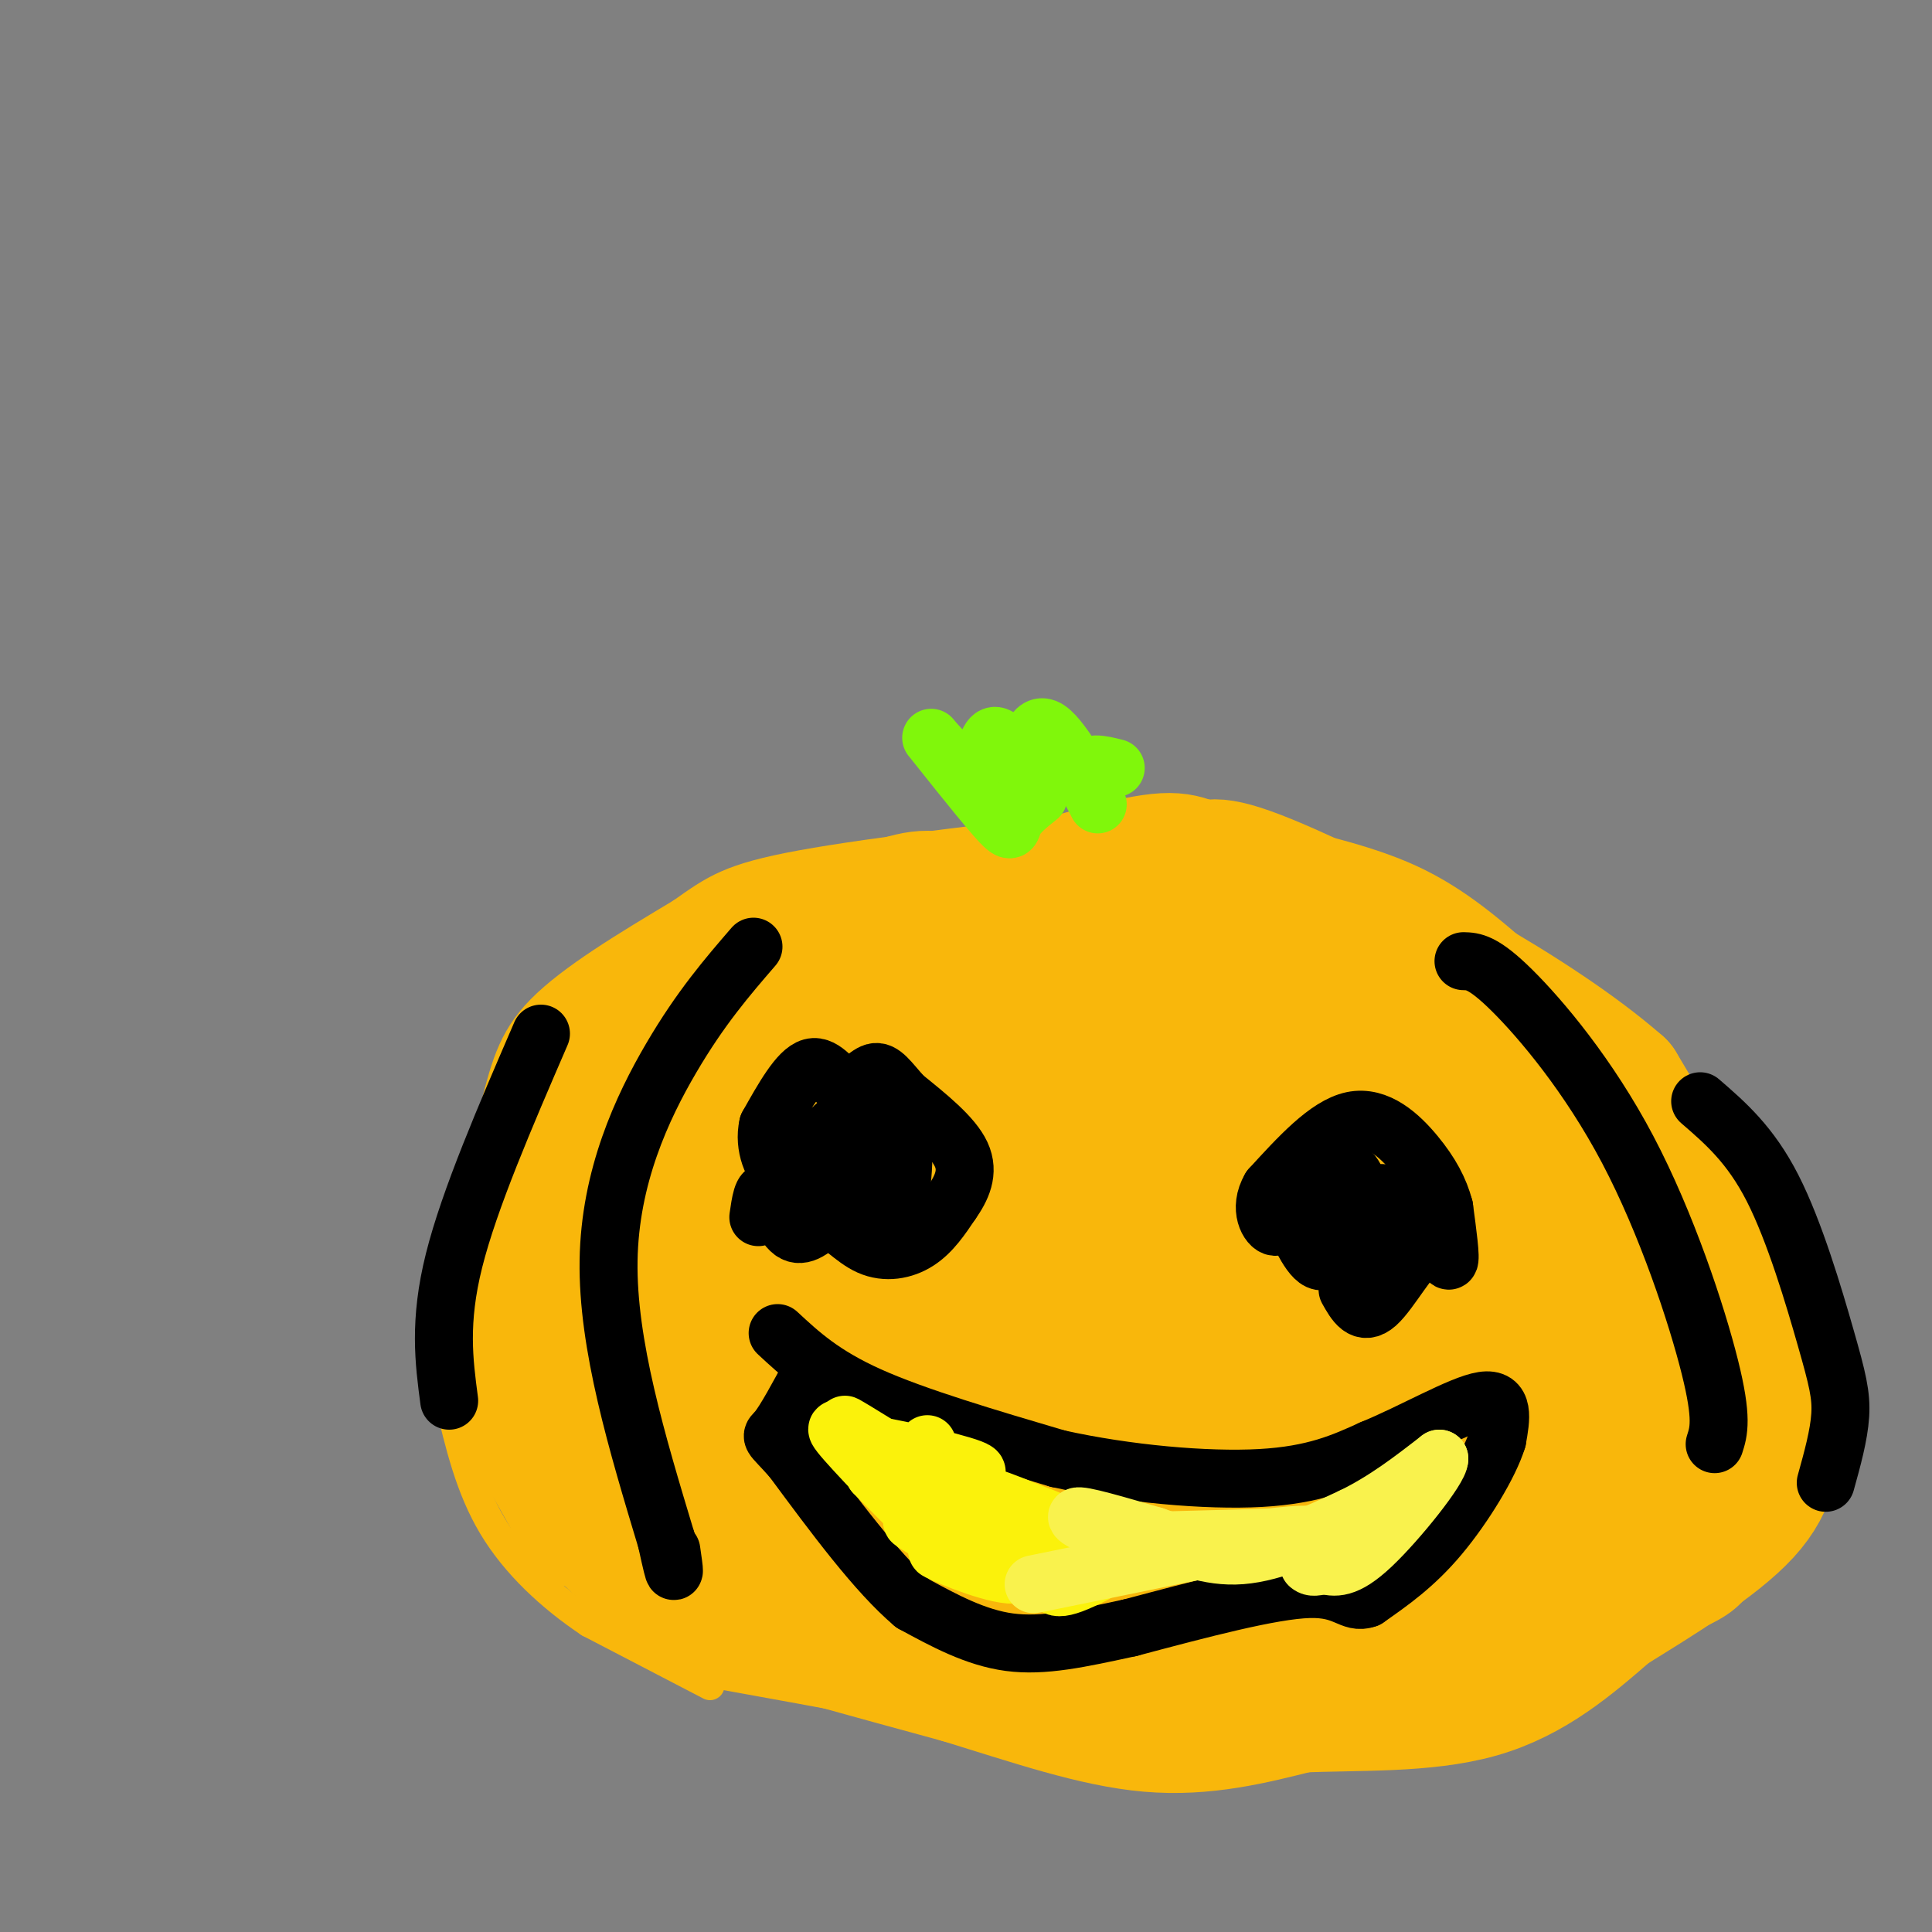 <svg viewBox='0 0 400 400' version='1.1' xmlns='http://www.w3.org/2000/svg' xmlns:xlink='http://www.w3.org/1999/xlink'><rect x="0" y="0" width="400" height="400" fill="#808080" stroke="none"/><g fill='none' stroke='#F9B70B' stroke-width='6' stroke-linecap='round' stroke-linejoin='round'><path d='M147,349c0.000,0.000 -25.000,-13.000 -25,-13'/><path d='M122,336c-7.933,-5.311 -15.267,-12.089 -20,-20c-4.733,-7.911 -6.867,-16.956 -9,-26'/><path d='M93,290c-2.067,-7.556 -2.733,-13.444 -1,-23c1.733,-9.556 5.867,-22.778 10,-36'/><path d='M102,231c2.489,-9.600 3.711,-15.600 10,-22c6.289,-6.400 17.644,-13.200 29,-20'/><path d='M141,189c7.000,-4.933 10.000,-7.267 25,-10c15.000,-2.733 42.000,-5.867 69,-9'/><path d='M235,170c15.298,-1.036 19.042,0.875 27,3c7.958,2.125 20.131,4.464 30,9c9.869,4.536 17.435,11.268 25,18'/><path d='M317,200c8.678,6.064 17.872,12.223 28,25c10.128,12.777 21.188,32.171 27,45c5.812,12.829 6.375,19.094 5,26c-1.375,6.906 -4.687,14.453 -8,22'/><path d='M369,318c-3.048,5.321 -6.667,7.625 -9,10c-2.333,2.375 -3.381,4.821 -16,9c-12.619,4.179 -36.810,10.089 -61,16'/><path d='M283,353c-17.488,3.548 -30.708,4.417 -43,5c-12.292,0.583 -23.655,0.881 -33,0c-9.345,-0.881 -16.673,-2.940 -24,-5'/><path d='M183,353c-10.333,-2.000 -24.167,-4.500 -38,-7'/><path d='M270,255c-2.064,0.293 -4.128,0.587 -5,0c-0.872,-0.587 -0.553,-2.054 -14,12c-13.447,14.054 -40.659,43.630 -42,43c-1.341,-0.630 23.188,-31.466 32,-40c8.812,-8.534 1.906,5.233 -5,19'/></g>
<g fill='none' stroke='#F9B70B' stroke-width='28' stroke-linecap='round' stroke-linejoin='round'><path d='M236,260c-0.666,-1.176 -1.333,-2.352 -2,-3c-0.667,-0.648 -1.336,-0.767 -4,3c-2.664,3.767 -7.324,11.421 -14,19c-6.676,7.579 -15.369,15.082 -18,15c-2.631,-0.082 0.799,-7.749 3,-13c2.201,-5.251 3.172,-8.086 10,-15c6.828,-6.914 19.513,-17.905 25,-22c5.487,-4.095 3.777,-1.292 3,1c-0.777,2.292 -0.622,4.075 -1,6c-0.378,1.925 -1.289,3.992 -6,10c-4.711,6.008 -13.221,15.955 -18,19c-4.779,3.045 -5.827,-0.813 1,-8c6.827,-7.187 21.530,-17.704 28,-22c6.470,-4.296 4.706,-2.370 3,1c-1.706,3.370 -3.353,8.185 -5,13'/><path d='M241,264c-7.944,9.201 -25.304,25.704 -25,23c0.304,-2.704 18.270,-24.616 28,-34c9.730,-9.384 11.222,-6.239 13,-5c1.778,1.239 3.842,0.571 5,2c1.158,1.429 1.411,4.955 1,8c-0.411,3.045 -1.486,5.609 -6,12c-4.514,6.391 -12.469,16.609 -16,20c-3.531,3.391 -2.639,-0.047 -3,-1c-0.361,-0.953 -1.975,0.577 4,-7c5.975,-7.577 19.540,-24.263 24,-28c4.460,-3.737 -0.183,5.474 -7,14c-6.817,8.526 -15.807,16.368 -24,22c-8.193,5.632 -15.591,9.055 -19,9c-3.409,-0.055 -2.831,-3.587 3,-11c5.831,-7.413 16.916,-18.706 28,-30'/><path d='M247,258c7.693,-8.199 12.926,-13.696 2,-2c-10.926,11.696 -38.012,40.585 -49,52c-10.988,11.415 -5.879,5.357 -4,-1c1.879,-6.357 0.526,-13.013 5,-26c4.474,-12.987 14.773,-32.306 22,-45c7.227,-12.694 11.380,-18.763 -4,0c-15.380,18.763 -50.295,62.359 -48,54c2.295,-8.359 41.798,-68.674 47,-79c5.202,-10.326 -23.899,29.337 -53,69'/><path d='M165,280c4.774,-8.176 43.210,-63.116 45,-69c1.790,-5.884 -33.067,37.289 -35,39c-1.933,1.711 29.056,-38.039 34,-46c4.944,-7.961 -16.159,15.868 -21,20c-4.841,4.132 6.579,-11.434 18,-27'/><path d='M206,197c2.298,-5.464 -0.958,-5.625 -4,-7c-3.042,-1.375 -5.869,-3.964 -10,-4c-4.131,-0.036 -9.565,2.482 -15,5'/><path d='M177,191c-8.956,1.978 -23.844,4.422 -33,10c-9.156,5.578 -12.578,14.289 -16,23'/><path d='M128,224c-4.978,6.867 -9.422,12.533 -10,12c-0.578,-0.533 2.711,-7.267 6,-14'/><path d='M124,222c0.889,-4.133 0.111,-7.467 -1,-6c-1.111,1.467 -2.556,7.733 -4,14'/><path d='M119,230c-1.631,2.607 -3.708,2.125 -4,6c-0.292,3.875 1.202,12.107 1,17c-0.202,4.893 -2.101,6.446 -4,8'/><path d='M112,261c-1.214,3.083 -2.250,6.792 -2,4c0.250,-2.792 1.786,-12.083 2,-14c0.214,-1.917 -0.893,3.542 -2,9'/><path d='M110,260c-1.556,3.089 -4.444,6.311 -4,13c0.444,6.689 4.222,16.844 8,27'/><path d='M114,300c3.200,8.244 7.200,15.356 7,15c-0.200,-0.356 -4.600,-8.178 -9,-16'/><path d='M112,299c-2.600,-4.667 -4.600,-8.333 -3,-6c1.600,2.333 6.800,10.667 12,19'/><path d='M121,312c4.578,5.756 10.022,10.644 15,14c4.978,3.356 9.489,5.178 14,7'/><path d='M150,333c10.500,3.500 29.750,8.750 49,14'/><path d='M199,347c14.911,4.578 27.689,9.022 39,10c11.311,0.978 21.156,-1.511 31,-4'/><path d='M269,353c11.844,-0.533 25.956,0.133 37,-3c11.044,-3.133 19.022,-10.067 27,-17'/><path d='M333,333c10.156,-6.289 22.044,-13.511 28,-20c5.956,-6.489 5.978,-12.244 6,-18'/><path d='M367,295c0.489,-6.622 -1.289,-14.178 -7,-26c-5.711,-11.822 -15.356,-27.911 -25,-44'/><path d='M335,225c-17.400,-15.244 -48.400,-31.356 -65,-39c-16.600,-7.644 -18.800,-6.822 -21,-6'/><path d='M249,180c-4.541,-1.724 -5.394,-3.036 -18,0c-12.606,3.036 -36.963,10.418 -34,15c2.963,4.582 33.248,6.362 46,8c12.752,1.638 7.972,3.133 9,4c1.028,0.867 7.865,1.105 -2,4c-9.865,2.895 -36.433,8.448 -63,14'/><path d='M187,225c-14.665,3.252 -19.827,4.383 -10,2c9.827,-2.383 34.643,-8.280 52,-9c17.357,-0.720 27.256,3.737 31,7c3.744,3.263 1.332,5.332 -12,11c-13.332,5.668 -37.585,14.933 -46,17c-8.415,2.067 -0.991,-3.066 7,-9c7.991,-5.934 16.550,-12.670 27,-17c10.450,-4.330 22.791,-6.253 29,-6c6.209,0.253 6.287,2.684 8,6c1.713,3.316 5.061,7.519 5,14c-0.061,6.481 -3.530,15.241 -7,24'/><path d='M271,265c-3.296,7.696 -8.035,14.937 -12,15c-3.965,0.063 -7.154,-7.053 -8,-18c-0.846,-10.947 0.653,-25.724 2,-35c1.347,-9.276 2.541,-13.050 4,-16c1.459,-2.950 3.181,-5.075 7,-7c3.819,-1.925 9.735,-3.650 16,-3c6.265,0.650 12.879,3.675 17,9c4.121,5.325 5.749,12.950 5,20c-0.749,7.050 -3.874,13.525 -7,20'/><path d='M295,250c-3.126,2.679 -7.440,-0.623 -12,-5c-4.560,-4.377 -9.366,-9.829 -12,-16c-2.634,-6.171 -3.097,-13.062 -1,-17c2.097,-3.938 6.754,-4.924 15,1c8.246,5.924 20.082,18.759 26,26c5.918,7.241 5.920,8.890 6,13c0.080,4.110 0.240,10.681 -3,13c-3.240,2.319 -9.879,0.384 -15,-3c-5.121,-3.384 -8.725,-8.219 -10,-12c-1.275,-3.781 -0.221,-6.509 3,-10c3.221,-3.491 8.611,-7.746 14,-12'/><path d='M306,228c3.957,-3.362 6.849,-5.768 13,-1c6.151,4.768 15.561,16.710 20,24c4.439,7.290 3.908,9.929 4,17c0.092,7.071 0.806,18.575 0,25c-0.806,6.425 -3.131,7.769 -6,10c-2.869,2.231 -6.283,5.347 -10,7c-3.717,1.653 -7.739,1.844 -9,-1c-1.261,-2.844 0.239,-8.721 5,-14c4.761,-5.279 12.782,-9.960 17,-12c4.218,-2.040 4.634,-1.440 4,1c-0.634,2.440 -2.317,6.720 -4,11'/><path d='M340,295c-9.358,8.457 -30.752,24.101 -39,29c-8.248,4.899 -3.348,-0.947 -5,-1c-1.652,-0.053 -9.855,5.687 1,-10c10.855,-15.687 40.769,-52.800 37,-49c-3.769,3.800 -41.220,48.514 -49,57c-7.780,8.486 14.110,-19.257 36,-47'/><path d='M321,274c9.773,-11.619 16.204,-17.168 2,-3c-14.204,14.168 -49.044,48.051 -63,61c-13.956,12.949 -7.027,4.962 4,-5c11.027,-9.962 26.154,-21.899 34,-27c7.846,-5.101 8.412,-3.367 10,-2c1.588,1.367 4.197,2.368 -5,11c-9.197,8.632 -30.199,24.895 -38,31c-7.801,6.105 -2.400,2.053 3,-2'/><path d='M268,338c8.309,-4.616 27.580,-15.154 29,-16c1.420,-0.846 -15.011,8.002 -23,12c-7.989,3.998 -7.536,3.148 -7,-3c0.536,-6.148 1.156,-17.593 1,-22c-0.156,-4.407 -1.086,-1.775 5,-13c6.086,-11.225 19.188,-36.308 24,-42c4.812,-5.692 1.334,8.006 -10,28c-11.334,19.994 -30.524,46.284 -36,53c-5.476,6.716 2.762,-6.142 11,-19'/><path d='M262,316c5.968,-8.400 15.386,-19.900 20,-27c4.614,-7.100 4.422,-9.800 -11,5c-15.422,14.800 -46.075,47.100 -46,43c0.075,-4.100 30.879,-44.600 36,-51c5.121,-6.400 -15.439,21.300 -36,49'/><path d='M225,335c-8.689,12.809 -12.411,20.333 -9,12c3.411,-8.333 13.954,-32.521 18,-42c4.046,-9.479 1.595,-4.247 -2,-2c-3.595,2.247 -8.335,1.510 -17,8c-8.665,6.490 -21.256,20.209 -26,23c-4.744,2.791 -1.641,-5.345 4,-16c5.641,-10.655 13.821,-23.827 22,-37'/><path d='M215,281c1.755,3.155 -4.856,29.543 -6,40c-1.144,10.457 3.181,4.985 -3,1c-6.181,-3.985 -22.868,-6.481 -32,-9c-9.132,-2.519 -10.709,-5.060 -13,-8c-2.291,-2.940 -5.298,-6.279 -7,-9c-1.702,-2.721 -2.101,-4.822 -1,-8c1.101,-3.178 3.701,-7.432 6,-10c2.299,-2.568 4.297,-3.451 9,-4c4.703,-0.549 12.110,-0.763 17,0c4.890,0.763 7.262,2.505 11,6c3.738,3.495 8.841,8.743 10,15c1.159,6.257 -1.628,13.522 -4,17c-2.372,3.478 -4.331,3.167 -7,4c-2.669,0.833 -6.048,2.809 -11,3c-4.952,0.191 -11.476,-1.405 -18,-3'/><path d='M166,316c-6.355,-0.370 -13.243,0.205 -19,-8c-5.757,-8.205 -10.383,-25.190 -10,-34c0.383,-8.810 5.775,-9.446 12,-12c6.225,-2.554 13.282,-7.026 20,-9c6.718,-1.974 13.098,-1.451 17,-1c3.902,0.451 5.326,0.831 7,4c1.674,3.169 3.597,9.126 4,13c0.403,3.874 -0.713,5.663 -2,8c-1.287,2.337 -2.744,5.221 -7,9c-4.256,3.779 -11.310,8.452 -20,10c-8.690,1.548 -19.016,-0.029 -25,-3c-5.984,-2.971 -7.626,-7.335 -9,-11c-1.374,-3.665 -2.482,-6.631 -2,-13c0.482,-6.369 2.552,-16.140 6,-24c3.448,-7.860 8.275,-13.808 13,-19c4.725,-5.192 9.350,-9.626 13,-12c3.650,-2.374 6.325,-2.687 9,-3'/><path d='M173,211c3.990,-2.292 9.466,-6.520 9,4c-0.466,10.520 -6.874,35.790 -11,48c-4.126,12.210 -5.972,11.361 -13,14c-7.028,2.639 -19.239,8.766 -25,9c-5.761,0.234 -5.071,-5.424 -5,-9c0.071,-3.576 -0.478,-5.071 2,-13c2.478,-7.929 7.982,-22.291 13,-32c5.018,-9.709 9.549,-14.766 15,-18c5.451,-3.234 11.822,-4.646 15,-5c3.178,-0.354 3.162,0.350 4,2c0.838,1.650 2.531,4.246 4,7c1.469,2.754 2.713,5.666 0,16c-2.713,10.334 -9.384,28.090 -14,37c-4.616,8.910 -7.176,8.974 -10,6c-2.824,-2.974 -5.912,-8.987 -9,-15'/><path d='M148,262c-1.038,-7.026 0.866,-17.089 4,-22c3.134,-4.911 7.498,-4.668 9,2c1.502,6.668 0.144,19.762 -1,23c-1.144,3.238 -2.072,-3.381 -3,-10'/></g>
<g fill='none' stroke='#000000' stroke-width='12' stroke-linecap='round' stroke-linejoin='round'><path d='M157,252c0.444,-3.067 0.889,-6.133 2,-5c1.111,1.133 2.889,6.467 5,8c2.111,1.533 4.556,-0.733 7,-3'/><path d='M171,252c2.607,0.857 5.625,4.500 9,6c3.375,1.500 7.107,0.857 10,-1c2.893,-1.857 4.946,-4.929 7,-8'/><path d='M197,249c2.067,-2.933 3.733,-6.267 2,-10c-1.733,-3.733 -6.867,-7.867 -12,-12'/><path d='M187,227c-2.935,-3.273 -4.271,-5.455 -6,-5c-1.729,0.455 -3.850,3.545 -6,3c-2.150,-0.545 -4.329,-4.727 -7,-4c-2.671,0.727 -5.836,6.364 -9,12'/><path d='M159,233c-1.000,4.267 1.000,8.933 3,10c2.000,1.067 4.000,-1.467 6,-4'/><path d='M168,239c-0.364,-0.128 -4.273,1.553 -3,0c1.273,-1.553 7.727,-6.341 9,-5c1.273,1.341 -2.636,8.812 -4,11c-1.364,2.188 -0.182,-0.906 1,-4'/><path d='M171,241c2.129,-1.828 6.952,-4.397 7,-5c0.048,-0.603 -4.679,0.761 -6,0c-1.321,-0.761 0.766,-3.646 3,-4c2.234,-0.354 4.617,1.823 7,4'/><path d='M182,236c1.625,2.577 2.188,7.021 3,7c0.812,-0.021 1.872,-4.506 2,-3c0.128,1.506 -0.678,9.002 -1,11c-0.322,1.998 -0.161,-1.501 0,-5'/><path d='M186,246c-2.631,0.167 -9.208,3.083 -11,3c-1.792,-0.083 1.202,-3.167 3,-4c1.798,-0.833 2.399,0.583 3,2'/><path d='M279,267c1.560,2.780 3.119,5.560 6,3c2.881,-2.560 7.083,-10.458 10,-12c2.917,-1.542 4.548,3.274 5,3c0.452,-0.274 -0.274,-5.637 -1,-11'/><path d='M299,250c-0.940,-3.607 -2.792,-7.125 -6,-11c-3.208,-3.875 -7.774,-8.107 -13,-7c-5.226,1.107 -11.113,7.554 -17,14'/><path d='M263,246c-2.511,4.267 -0.289,7.935 1,8c1.289,0.065 1.644,-3.474 3,-2c1.356,1.474 3.714,7.962 6,9c2.286,1.038 4.500,-3.374 6,-4c1.500,-0.626 2.286,2.536 3,3c0.714,0.464 1.357,-1.768 2,-4'/><path d='M284,256c0.833,-3.037 1.914,-8.628 2,-9c0.086,-0.372 -0.823,4.477 -2,4c-1.177,-0.477 -2.622,-6.279 -4,-8c-1.378,-1.721 -2.689,0.640 -4,3'/><path d='M276,246c-0.324,-0.589 0.866,-3.561 2,-4c1.134,-0.439 2.211,1.656 1,4c-1.211,2.344 -4.711,4.939 -7,5c-2.289,0.061 -3.368,-2.411 -1,-3c2.368,-0.589 8.184,0.706 14,2'/><path d='M285,250c4.578,0.533 9.022,0.867 10,1c0.978,0.133 -1.511,0.067 -4,0'/><path d='M161,276c4.667,4.333 9.333,8.667 19,13c9.667,4.333 24.333,8.667 39,13'/><path d='M219,302c14.378,3.178 30.822,4.622 42,4c11.178,-0.622 17.089,-3.311 23,-6'/><path d='M284,300c8.556,-3.511 18.444,-9.289 23,-10c4.556,-0.711 3.778,3.644 3,8'/><path d='M310,298c-1.533,5.111 -6.867,13.889 -12,20c-5.133,6.111 -10.067,9.556 -15,13'/><path d='M283,331c-3.356,1.222 -4.244,-2.222 -12,-2c-7.756,0.222 -22.378,4.111 -37,8'/><path d='M234,337c-10.422,2.267 -17.978,3.933 -25,3c-7.022,-0.933 -13.511,-4.467 -20,-8'/><path d='M189,332c-7.500,-6.333 -16.250,-18.167 -25,-30'/><path d='M164,302c-4.867,-5.467 -4.533,-4.133 -3,-6c1.533,-1.867 4.267,-6.933 7,-12'/></g>
<g fill='none' stroke='#FBF20B' stroke-width='12' stroke-linecap='round' stroke-linejoin='round'><path d='M192,299c-0.137,1.929 -0.274,3.857 3,5c3.274,1.143 9.958,1.500 6,0c-3.958,-1.500 -18.560,-4.857 -22,-5c-3.440,-0.143 4.280,2.929 12,6'/><path d='M191,305c-2.560,-1.845 -14.958,-9.458 -16,-10c-1.042,-0.542 9.274,5.988 12,8c2.726,2.012 -2.137,-0.494 -7,-3'/><path d='M180,300c-3.429,-2.190 -8.500,-6.167 -6,-3c2.500,3.167 12.571,13.476 15,16c2.429,2.524 -2.786,-2.738 -8,-8'/><path d='M181,305c4.488,2.571 19.708,13.000 21,15c1.292,2.000 -11.345,-4.429 -13,-5c-1.655,-0.571 7.673,4.714 17,10'/><path d='M206,325c-0.917,0.262 -11.710,-4.085 -12,-4c-0.290,0.085 9.922,4.600 15,5c5.078,0.400 5.022,-3.314 4,-5c-1.022,-1.686 -3.011,-1.343 -5,-1'/><path d='M208,320c-2.161,1.099 -5.064,4.346 0,5c5.064,0.654 18.094,-1.285 20,-1c1.906,0.285 -7.313,2.796 -10,3c-2.687,0.204 1.156,-1.898 5,-4'/><path d='M223,323c4.785,-2.094 14.249,-5.329 14,-4c-0.249,1.329 -10.211,7.222 -15,9c-4.789,1.778 -4.405,-0.560 -3,-3c1.405,-2.440 3.830,-4.983 3,-7c-0.830,-2.017 -4.915,-3.509 -9,-5'/><path d='M213,313c-3.978,-1.756 -9.422,-3.644 -8,-3c1.422,0.644 9.711,3.822 18,7'/><path d='M223,317c4.000,1.167 5.000,0.583 6,0'/></g>
<g fill='none' stroke='#F9F24D' stroke-width='12' stroke-linecap='round' stroke-linejoin='round'><path d='M214,328c0.000,0.000 44.000,-9.000 44,-9'/><path d='M258,319c10.667,-1.667 15.333,-1.333 11,-1c-4.333,0.333 -17.667,0.667 -31,1'/><path d='M238,319c-8.867,-1.133 -15.533,-4.467 -15,-5c0.533,-0.533 8.267,1.733 16,4'/><path d='M239,318c5.467,1.867 11.133,4.533 18,4c6.867,-0.533 14.933,-4.267 23,-8'/><path d='M280,314c6.833,-3.333 12.417,-7.667 18,-12'/><path d='M298,302c0.133,1.956 -8.533,12.844 -14,18c-5.467,5.156 -7.733,4.578 -10,4'/><path d='M274,324c-2.167,0.667 -2.583,0.333 -3,0'/></g>
<g fill='none' stroke='#000000' stroke-width='12' stroke-linecap='round' stroke-linejoin='round'><path d='M156,196c-5.467,6.333 -10.933,12.667 -17,23c-6.067,10.333 -12.733,24.667 -13,42c-0.267,17.333 5.867,37.667 12,58'/><path d='M138,319c2.167,10.000 1.583,6.000 1,2'/><path d='M303,199c2.012,0.048 4.024,0.095 10,6c5.976,5.905 15.917,17.667 24,33c8.083,15.333 14.310,34.238 17,45c2.690,10.762 1.845,13.381 1,16'/><path d='M352,228c5.202,4.494 10.405,8.988 15,18c4.595,9.012 8.583,22.542 11,31c2.417,8.458 3.262,11.845 3,16c-0.262,4.155 -1.631,9.077 -3,14'/><path d='M112,214c-7.417,17.167 -14.833,34.333 -18,47c-3.167,12.667 -2.083,20.833 -1,29'/></g>
<g fill='none' stroke='#80F70B' stroke-width='12' stroke-linecap='round' stroke-linejoin='round'><path d='M215,165c-2.103,1.679 -4.205,3.357 -5,5c-0.795,1.643 -0.282,3.250 -4,-1c-3.718,-4.250 -11.667,-14.356 -13,-16c-1.333,-1.644 3.949,5.173 7,6c3.051,0.827 3.872,-4.335 5,-6c1.128,-1.665 2.564,0.168 4,2'/><path d='M209,155c1.171,1.395 2.098,3.882 3,2c0.902,-1.882 1.778,-8.133 5,-6c3.222,2.133 8.791,12.651 10,15c1.209,2.349 -1.940,-3.472 -2,-6c-0.060,-2.528 2.970,-1.764 6,-1'/></g>
</svg>